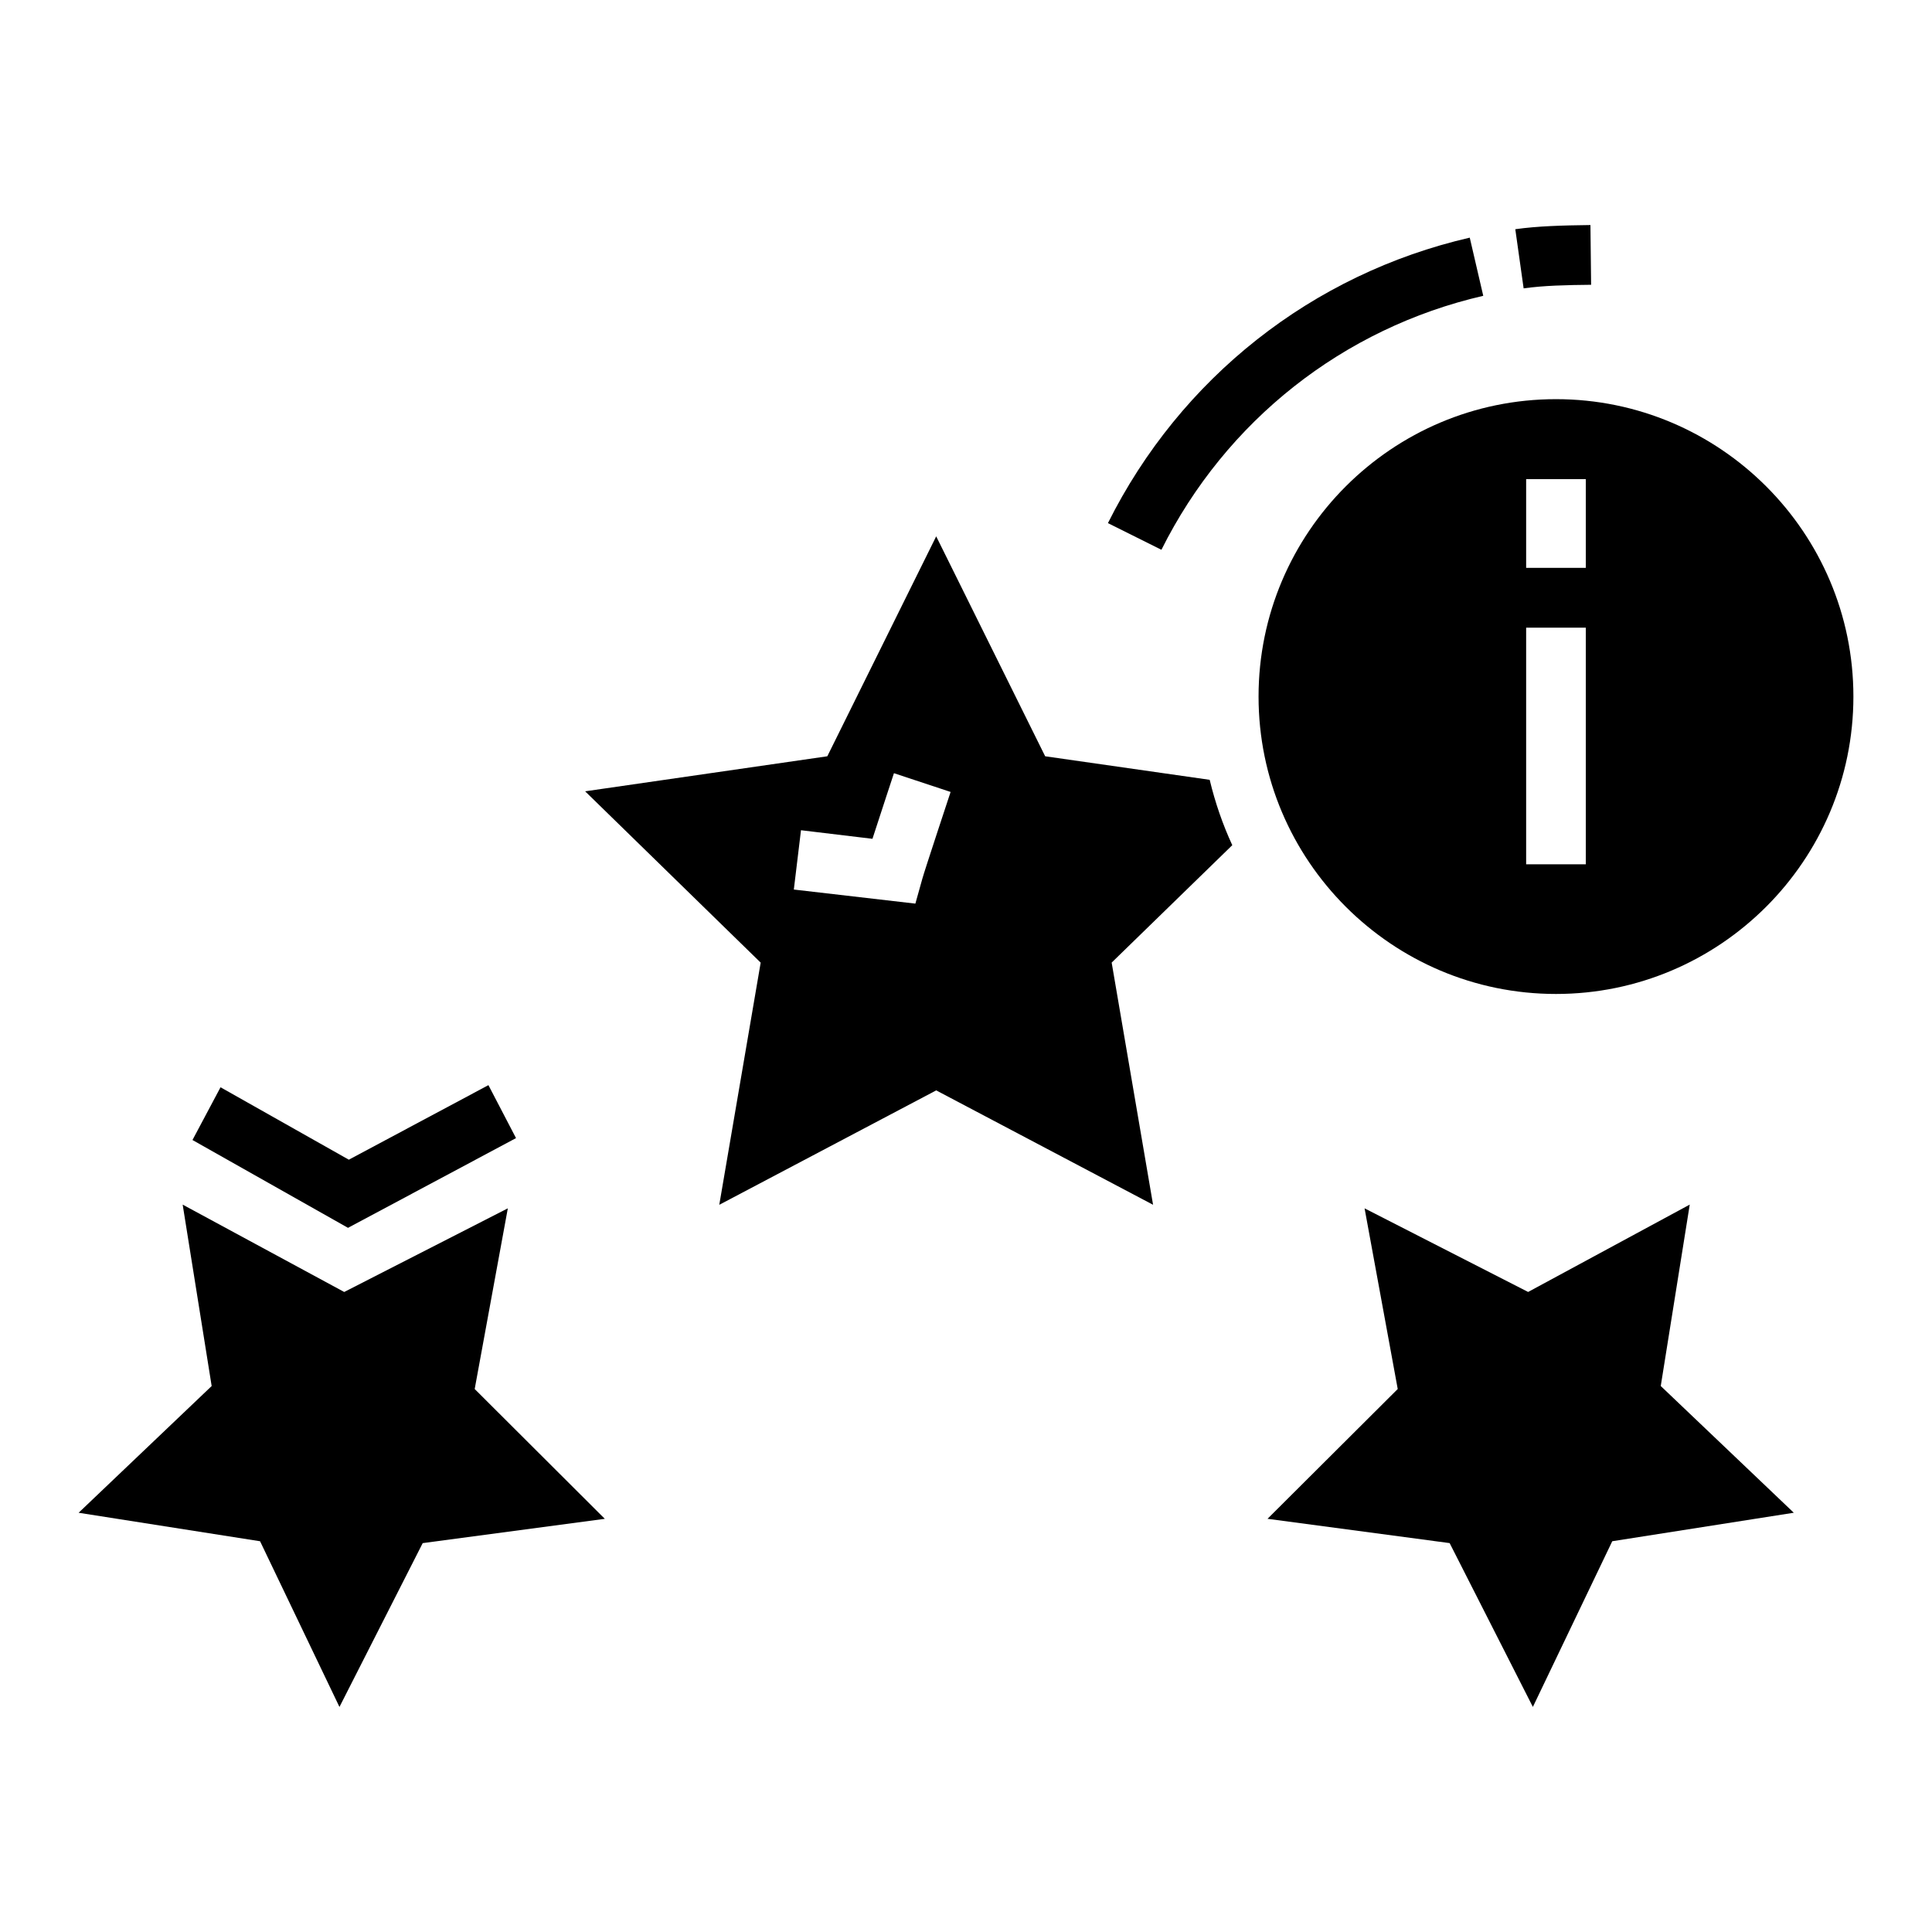 <?xml version="1.0" encoding="UTF-8"?>
<!-- Uploaded to: SVG Find, www.svgrepo.com, Generator: SVG Find Mixer Tools -->
<svg fill="#000000" width="800px" height="800px" version="1.1" viewBox="144 144 512 512" xmlns="http://www.w3.org/2000/svg">
 <g>
  <path d="m464.58 350.66-43.598-6.238-28.879-58.285-28.855 58.285-64.18 9.285 46.52 45.402-10.973 64.18 57.492-30.324 57.469 30.312-10.973-64.18 31.965-31.113c-2.547-5.519-4.539-11.301-5.988-17.324zm-76.164 26.262-1.832 6.547-32.211-3.731 1.898-15.719 18.941 2.273c2.316-7.164 5.695-17.387 5.695-17.387l15.012 4.969c0.004 0.008-6.887 20.793-7.504 23.047z"/>
  <path d="m556.35 407.41c43.449 0 78.82-35.359 78.82-78.82 0-43.461-35.371-78.809-78.82-78.809-43.449 0-78.82 35.348-78.82 78.809 0 43.465 35.367 78.82 78.82 78.82zm-7.906-136.43h15.809v23.512h-15.809zm0 39.352h15.809v62.715h-15.809z"/>
  <path d="m278.58 464.22-43.359 22.168-42.812-23.152 7.684 48.078-35.258 33.582 48.086 7.551 21.039 43.91 22.059-43.414 48.262-6.438-34.484-34.398z"/>
  <path d="m591.8 463.23-42.832 23.152-43.34-22.156 8.785 47.875-34.508 34.398 48.266 6.438 22.055 43.414 21.039-43.91 48.109-7.551-35.258-33.582z"/>
  <path d="m280.75 445.61-7.312-14.035-36.992 19.758-34.004-19.195-7.434 13.977 41.219 23.277z"/>
  <path d="m565.66 219.47-0.176-15.832c-7.375 0.09-13.953 0.266-19.914 1.105l2.207 15.676c5.34-0.75 11.258-0.883 17.883-0.949z"/>
  <path d="m533.5 206.98c-41.727 9.613-76.68 37.191-95.887 75.652l14.176 7.066c17.09-34.211 48.176-58.738 85.289-67.305z"/>
 </g>
</svg>